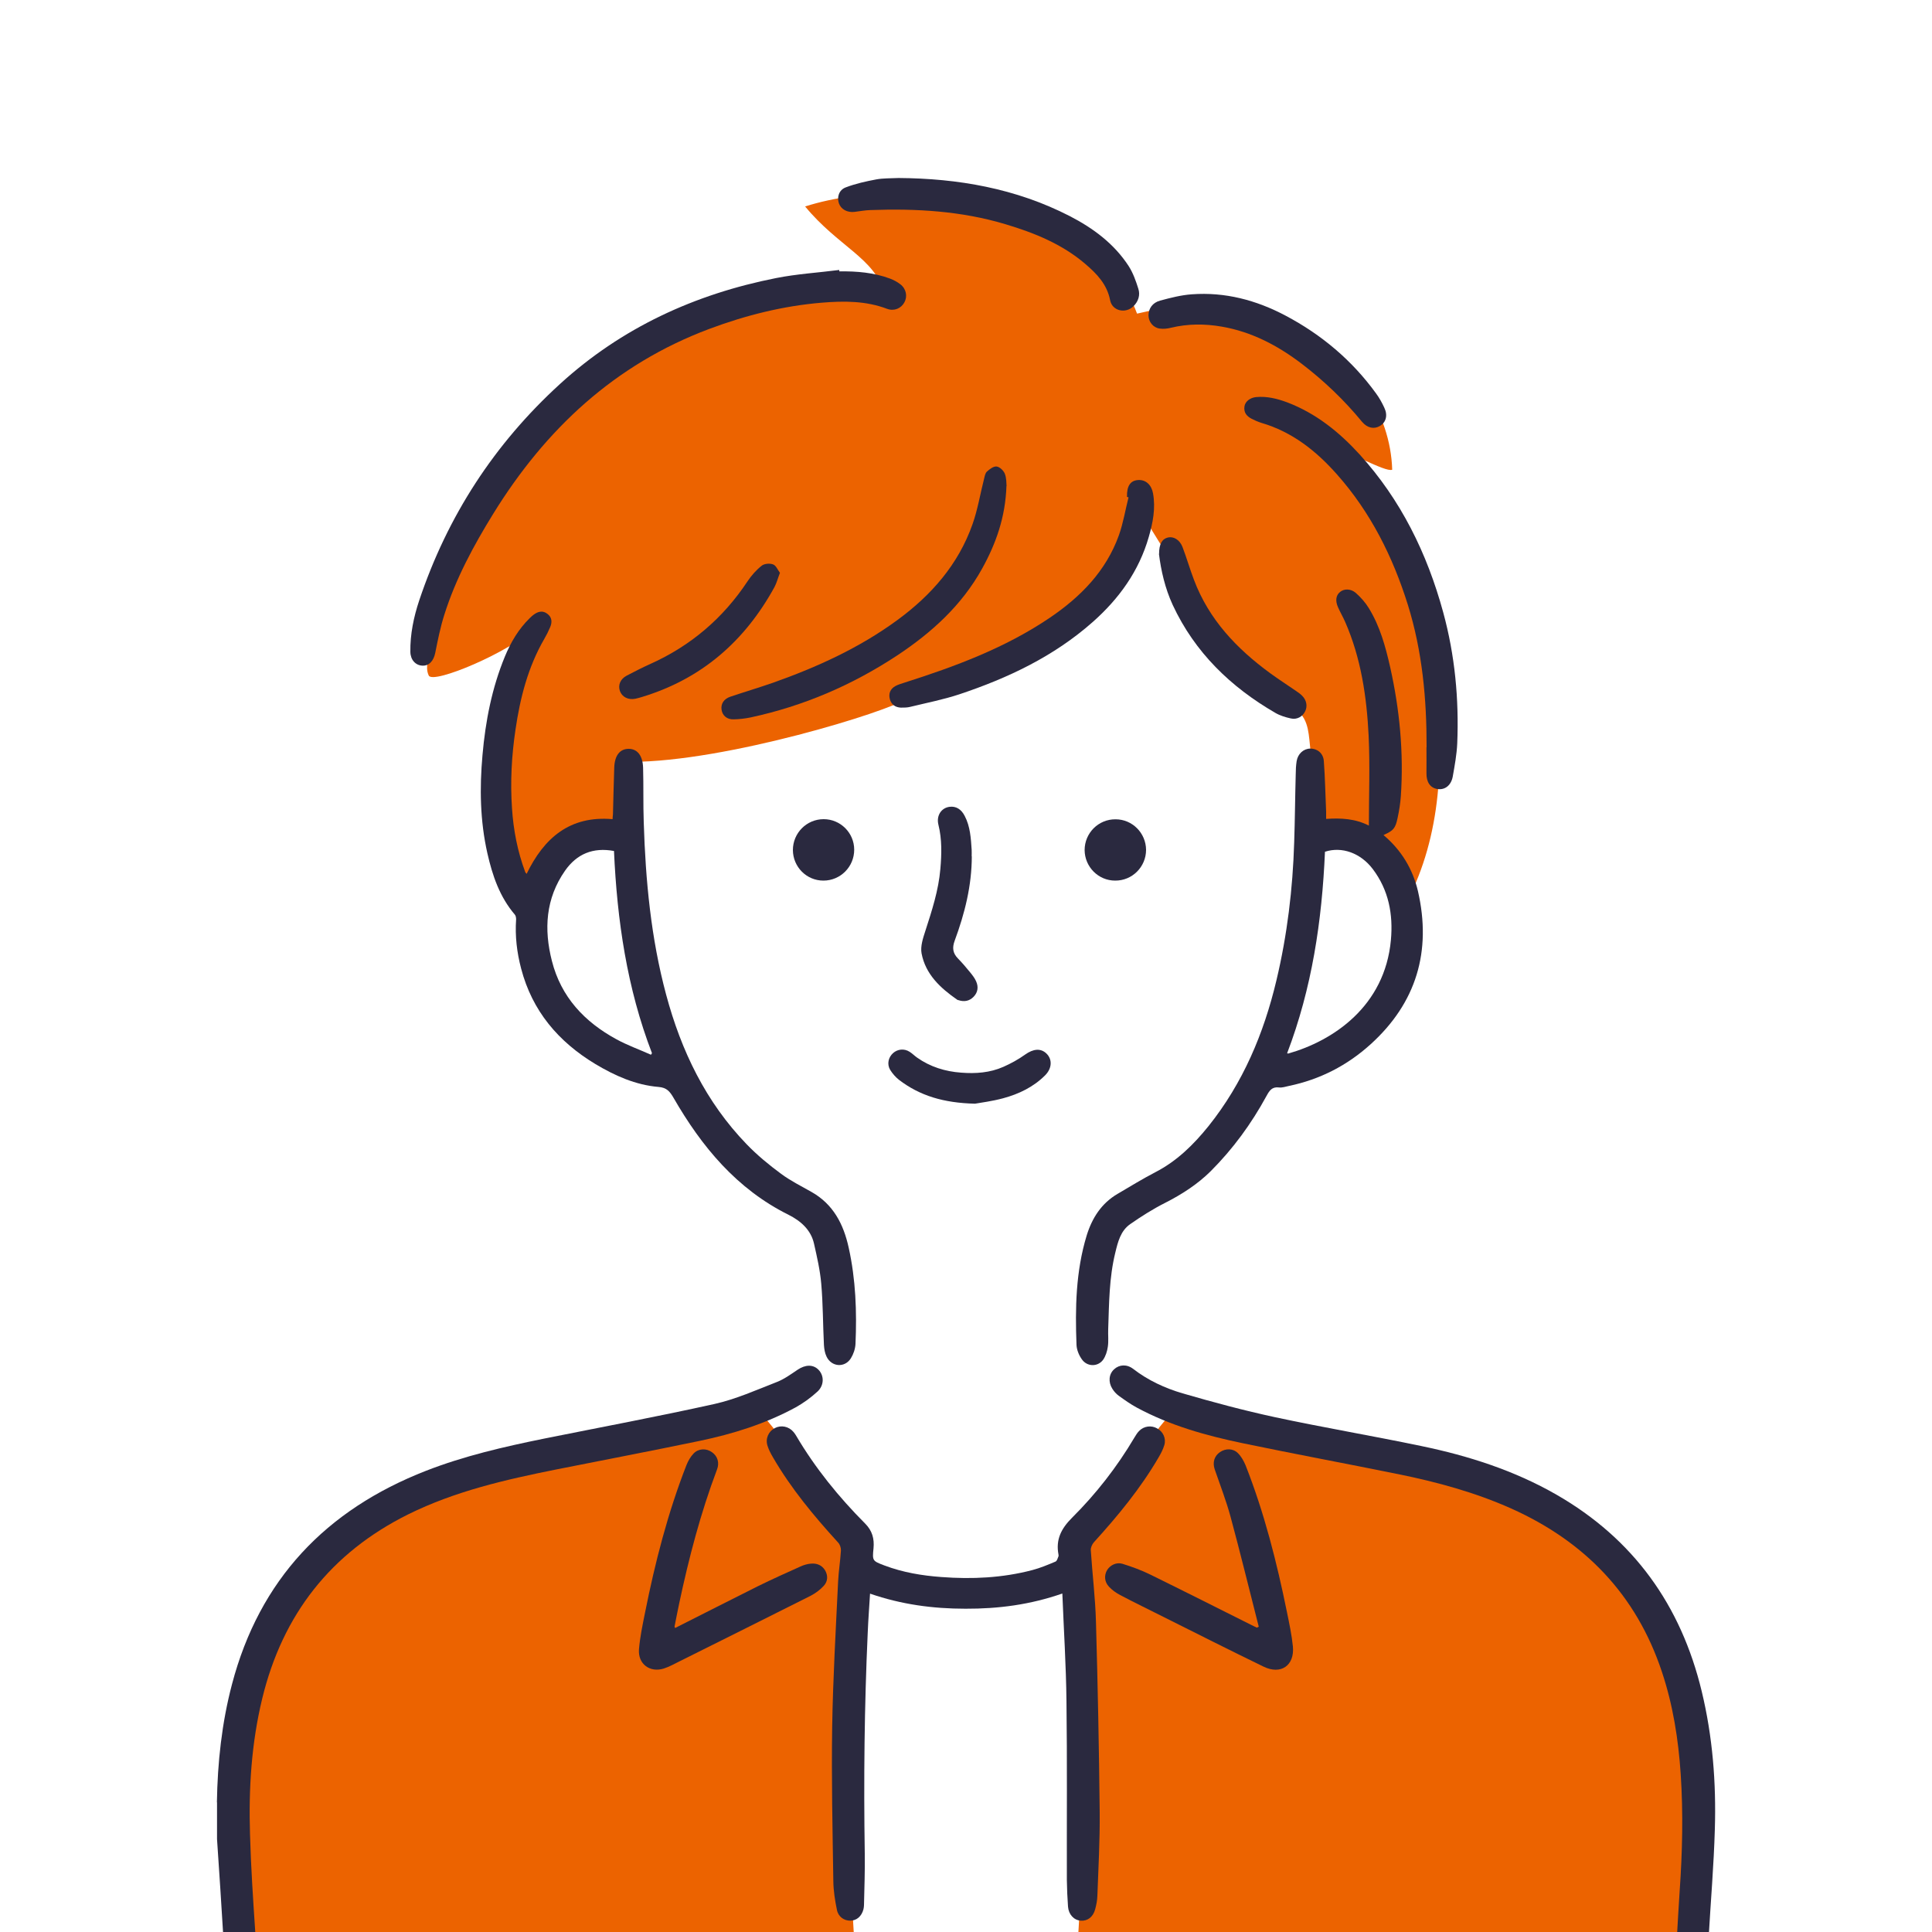 <?xml version="1.0" encoding="UTF-8"?>
<svg id="_レイヤー_2" data-name="レイヤー 2" xmlns="http://www.w3.org/2000/svg" xmlns:xlink="http://www.w3.org/1999/xlink" viewBox="0 0 150 150">
  <defs>
    <style>
      .cls-1 {
        fill: none;
      }

      .cls-2 {
        fill: #2a293f;
      }

      .cls-3 {
        fill: #ec6300;
      }

      .cls-4 {
        fill: #fff;
      }

      .cls-5 {
        clip-path: url(#clippath);
      }
    </style>
    <clipPath id="clippath">
      <rect class="cls-1" width="150" height="150"/>
    </clipPath>
  </defs>
  <g id="_レイヤー_1-2" data-name="レイヤー 1">
    <g>
      <rect class="cls-4" width="150" height="150"/>
      <circle class="cls-1" cx="75" cy="76.35" r="73.65"/>
      <g class="cls-5">
        <g>
          <path class="cls-4" d="M106.17,66.51c-.79-1.04-1.8-1.96-2.23-3.19-.36-1.02-.27-2.14-.28-3.23-.03-4.38-1.67-8.62-3.85-12.42-1.92-3.35-4.33-6.5-7.46-8.76-4.58-3.3-10.49-4.49-16.1-3.86-5.61.63-10.94,2.97-15.62,6.13-8.23,5.55-14.65,13.73-18.09,23.04-1.68,4.55-2.51,10.09.52,13.88,1.49,1.87,3.69,2.99,5.71,4.27,3.95,2.5,7.37,5.74,10.77,8.95,1.91,1.81,3.87,3.7,4.83,6.14,1.43,3.65,1.77,7.58-1.39,9.91-.85.62-3.47,1.71-4.16,2.51-1.25,1.45-1.28,3.63-.67,5.45.61,1.81,1.77,3.38,2.74,5.04,5.16,8.79,4.83,20.24,4.47,30.42l26.73.03c1.51-10.59,2.49-21.9,2.71-32.59.05-2.45-.02-5.14-1.66-6.96-1.02-1.13-3.85-1.87-5.09-2.74-4.39-3.11-3.79-10.09-.16-14.06,2.07-2.27,5.14-3.45,7.12-5.79,1.37-1.63,2.16-3.74,3.75-5.15,1.4-1.24,3.27-1.8,4.85-2.81,4.56-2.91,5.82-9.9,2.57-14.22Z"/>
          <path class="cls-3" d="M103.97,35.09c.56-.22,3.56,1.6,4.12,1.38-.13-4.44-3-8.55-6.88-10.7-3.88-2.15-8.62-2.47-12.93-1.42-1.66-4.47-6.05-7.54-10.71-8.56-4.66-1.01-10.52-1.21-15.06.24,2.55,3.1,5.43,4.04,6.12,6.69-8.35-.78-16.98,1.81-23.51,7.08-6.53,5.26-10.91,13.14-11.92,21.47-.05.4-.09.82.09,1.18.33.7,6.33-1.83,8.21-3.69-2.69,6.32-4.03,15.15-1.15,21.39,1.65-3.05,5.57-5.23,9-5.7-.06-2.1-.81-3.24-.37-5.3,7.41,0,20.04-3.93,21.37-4.88,3.32-2.36,7.52-2.12,10.9-4.4,3.51-2.38,6.87-5.62,7.49-9.82l2.3,3.71c1.43,4.88,5.04,7.43,8.94,10.71.47.4.97.79,1.27,1.33.27.49.35,1.06.41,1.62.3,2.64.33,5.3.09,7.95,3.02-.1,6.06,1.28,7.97,3.63,4.62-10.2.87-24.88-5.75-33.91Z"/>
          <path class="cls-3" d="M66.38,121.58c.03-.46.05-.94-.12-1.37-.13-.33-.36-.61-.59-.88-2.44-2.87-3.68-6.19-6.12-9.06-.31-.36-.65-.75-1.11-.86-.35-.09-.72,0-1.08.08-5.31,1.26-11.83,2.98-17.14,4.24-2.96.7-5.95,1.42-8.68,2.76-2.11,1.03-4.02,2.43-5.77,3.99-1.44,1.28-2.78,2.69-3.81,4.32-1.95,3.07-2.71,6.73-3.13,10.34-.61,5.2-.59,10.48.05,15.68h47.45c-.56-8.92-.46-20.31.06-29.24Z"/>
          <path class="cls-3" d="M83.63,121.58c-.03-.46-.05-.94.12-1.37.13-.33.36-.61.59-.88,2.44-2.87,3.68-6.19,6.12-9.06.31-.36.65-.75,1.11-.86.35-.09.72,0,1.08.08,5.31,1.26,11.83,2.98,17.14,4.24,2.96.7,5.95,1.42,8.68,2.76,2.11,1.03,4.02,2.43,5.77,3.99,1.44,1.28,2.78,2.69,3.81,4.32,1.95,3.07,2.71,6.73,3.13,10.34.61,5.2.59,10.48-.05,15.68h-47.45c.56-8.92.46-20.31-.06-29.24Z"/>
          <path class="cls-2" d="M131.11,152s-.06-.11-.1-.13c-.63-.26-.85-.77-.82-1.4.07-1.22.14-2.45.22-3.67.21-3.01.28-6.03.08-9.05-.18-2.71-.6-5.37-1.46-7.95-1.99-5.99-5.99-10.12-11.7-12.68-2.8-1.25-5.74-2.05-8.73-2.66-4.04-.82-8.09-1.57-12.12-2.41-2.84-.59-5.63-1.37-8.21-2.76-.5-.27-.96-.6-1.42-.93-.19-.14-.36-.33-.49-.54-.33-.52-.27-1.14.14-1.51.4-.37.98-.41,1.48-.03,1.15.89,2.47,1.5,3.84,1.9,2.37.69,4.76,1.33,7.17,1.85,3.78.81,7.58,1.45,11.36,2.24,3.67.76,7.23,1.9,10.5,3.78,5.98,3.44,9.66,8.58,11.27,15.26.85,3.52,1.13,7.1,1.02,10.71-.08,2.8-.32,5.59-.48,8.39-.05.79-.41,1.34-1.18,1.59h-.37Z"/>
          <path class="cls-2" d="M16.84,139.94c.05-3.1.38-6.17,1.17-9.17,2.14-8.14,7.3-13.55,15.07-16.58,2.95-1.15,6.03-1.86,9.13-2.49,4.43-.89,8.87-1.72,13.28-2.7,1.65-.37,3.23-1.08,4.82-1.7.57-.22,1.09-.6,1.61-.95.61-.41,1.21-.43,1.63,0,.44.45.45,1.2-.08,1.69-.51.47-1.09.89-1.7,1.23-2.34,1.27-4.86,2.06-7.45,2.6-3.7.77-7.42,1.48-11.14,2.22-3.94.79-7.84,1.68-11.48,3.48-6.02,2.99-9.76,7.79-11.34,14.3-.84,3.46-1.06,6.99-.95,10.53.07,2.54.24,5.08.41,7.62.06.93-.12,1.66-1.11,1.97h-.37c-.6-.37-.96-.88-1-1.61-.15-2.53-.32-5.06-.49-7.59,0-.95,0-1.91,0-2.86Z"/>
          <path class="cls-2" d="M40.88,67.86c1.35-2.79,3.35-4.55,6.68-4.26,0-.13.02-.25.03-.37.03-1.21.06-2.42.1-3.63.03-.95.44-1.46,1.12-1.46.67,0,1.09.52,1.12,1.47.04,1.41,0,2.82.05,4.23.14,4.52.56,9,1.74,13.39,1.17,4.36,3.08,8.33,6.25,11.61.81.84,1.73,1.6,2.68,2.3.73.54,1.56.95,2.35,1.4,1.69.95,2.49,2.5,2.89,4.32.55,2.47.64,4.98.53,7.49-.02.38-.16.79-.36,1.11-.48.76-1.51.67-1.89-.14-.13-.27-.18-.59-.2-.89-.08-1.59-.07-3.19-.21-4.77-.09-1.04-.33-2.08-.56-3.1-.24-1.08-1.04-1.77-1.97-2.24-4.03-2-6.75-5.29-8.94-9.09-.28-.48-.52-.79-1.16-.84-1.78-.15-3.39-.87-4.91-1.78-2.87-1.73-4.9-4.12-5.76-7.41-.33-1.25-.48-2.52-.39-3.82,0-.12-.02-.28-.1-.37-1.18-1.38-1.74-3.04-2.13-4.76-.57-2.52-.61-5.07-.38-7.63.23-2.63.73-5.2,1.74-7.65.46-1.11,1.06-2.13,1.93-2.98.1-.1.2-.19.31-.27.34-.25.7-.34,1.06-.06.36.27.38.65.21,1.04-.13.31-.28.61-.45.9-1.27,2.19-1.88,4.59-2.24,7.06-.3,2.02-.41,4.05-.27,6.09.11,1.7.43,3.36,1.03,4.96.01.04.05.07.1.12ZM47.67,66.07c-1.63-.3-2.89.23-3.8,1.53-1.51,2.16-1.65,4.55-1.02,7.01.71,2.8,2.53,4.73,5.01,6.08.86.47,1.79.8,2.68,1.2.03-.04.05-.08.08-.12-1.94-5.04-2.71-10.31-2.95-15.7Z"/>
          <path class="cls-2" d="M107.42,64.84c1.38,1.16,2.27,2.64,2.67,4.35,1.07,4.66-.12,8.67-3.68,11.89-1.81,1.64-3.93,2.73-6.33,3.23-.25.05-.52.15-.77.12-.55-.07-.75.24-.98.66-1.17,2.15-2.6,4.11-4.33,5.84-1.04,1.03-2.26,1.81-3.56,2.47-.93.47-1.83,1.04-2.69,1.64-.75.52-.96,1.39-1.16,2.22-.48,1.95-.48,3.94-.55,5.93-.02.46.04.93-.03,1.38-.05.35-.17.73-.37,1.01-.42.56-1.25.54-1.65-.05-.22-.31-.39-.72-.41-1.1-.11-2.87-.06-5.72.79-8.51.42-1.36,1.15-2.5,2.4-3.23.97-.57,1.93-1.16,2.93-1.68,1.67-.86,2.97-2.14,4.13-3.58,2.67-3.34,4.29-7.18,5.27-11.31.84-3.53,1.27-7.1,1.38-10.72.06-1.76.07-3.52.12-5.29,0-.34.02-.68.07-1.01.09-.57.53-.97,1.05-.98.54-.01,1.01.35,1.06.95.1,1.31.12,2.63.18,3.95,0,.17,0,.33,0,.56,1.15-.08,2.27-.02,3.32.52,0-2.36.09-4.68-.02-6.98-.15-3.03-.59-6.02-1.82-8.83-.17-.39-.39-.76-.56-1.15-.22-.5-.16-.92.16-1.18.31-.26.83-.27,1.23.08.38.34.74.74,1,1.17.87,1.41,1.3,2.99,1.66,4.58.74,3.3,1.06,6.65.83,10.03-.04.56-.13,1.12-.25,1.68-.17.82-.33.99-1.07,1.32ZM99.92,81.77c.06.02.08.03.09.03,3.5-.99,7.51-3.67,7.98-8.82.18-1.99-.17-3.87-1.41-5.51-.94-1.24-2.4-1.77-3.71-1.34-.23,5.35-1.01,10.6-2.94,15.65Z"/>
          <path class="cls-2" d="M82.48,123.72c-2.5.87-4.96,1.19-7.52,1.18-2.54,0-4.98-.33-7.41-1.17-.06,1.02-.14,2.02-.18,3.03-.26,5.71-.32,11.43-.23,17.15.02,1.33-.03,2.67-.06,4,0,.11-.02.21-.04.32-.14.55-.53.89-1.03.89-.47,0-.92-.29-1.03-.83-.15-.73-.27-1.48-.28-2.23-.06-3.99-.15-7.97-.09-11.96.06-3.77.28-7.53.46-11.3.04-.81.17-1.61.22-2.42.01-.21-.08-.48-.23-.63-1.87-2.05-3.64-4.18-5.04-6.59-.17-.29-.33-.59-.43-.91-.18-.55.07-1.11.56-1.37.49-.26,1.09-.14,1.46.3.08.09.15.2.21.3,1.48,2.51,3.3,4.75,5.35,6.81.55.55.72,1.17.65,1.92-.1.97-.08.98.84,1.33,1.43.54,2.91.79,4.43.9,2.38.18,4.74.07,7.06-.54.61-.16,1.21-.41,1.8-.66.12-.05.17-.27.23-.41.02-.04,0-.09,0-.14-.22-1.16.21-2.01,1.05-2.85,1.87-1.86,3.49-3.94,4.84-6.22.11-.18.22-.37.37-.52.37-.38.94-.46,1.4-.2.46.25.71.77.56,1.29-.1.33-.26.65-.44.95-1.4,2.41-3.16,4.54-5.03,6.6-.14.16-.26.42-.24.63.12,1.85.35,3.69.4,5.54.14,4.93.24,9.87.29,14.8.02,2.16-.1,4.32-.18,6.48-.01.35-.08.7-.17,1.04-.16.61-.6.93-1.12.89-.53-.04-.94-.47-.99-1.09-.05-.69-.08-1.38-.09-2.07-.01-4.63.03-9.26-.03-13.89-.03-2.77-.21-5.54-.32-8.35Z"/>
          <path class="cls-2" d="M65.18,21.07c1.34-.02,2.66.09,3.92.56.28.11.56.25.8.44.46.35.57.94.32,1.4-.25.47-.79.71-1.34.51-1.65-.63-3.37-.62-5.07-.48-3.01.25-5.92.98-8.75,2.04-7.33,2.75-12.7,7.77-16.76,14.34-1.53,2.48-2.92,5.05-3.8,7.84-.31.97-.51,1.98-.71,2.98-.13.62-.48,1.01-1.01.98-.52-.03-.91-.45-.92-1.07-.02-1.37.26-2.71.69-4,2.19-6.54,5.83-12.15,10.93-16.8,4.79-4.37,10.46-6.97,16.77-8.22,1.61-.32,3.27-.42,4.91-.63,0,.04,0,.08.01.11Z"/>
          <path class="cls-2" d="M110.76,58.02c.01-3.74-.33-7.45-1.45-11.05-1.17-3.74-2.89-7.19-5.51-10.14-1.62-1.83-3.48-3.3-5.87-4-.26-.08-.51-.19-.76-.32-.39-.2-.62-.5-.55-.96.06-.38.43-.67.9-.72.84-.08,1.64.12,2.42.41,2.23.85,4.03,2.3,5.61,4.03,3.21,3.53,5.25,7.69,6.5,12.27.91,3.33,1.23,6.73,1.09,10.18-.04.87-.2,1.73-.35,2.58-.13.69-.62,1.05-1.19.96-.56-.09-.86-.54-.85-1.23.01-.67,0-1.35,0-2.02Z"/>
          <path class="cls-2" d="M97.73,126.3c-.73-2.85-1.42-5.7-2.19-8.54-.34-1.25-.81-2.46-1.23-3.68-.18-.53-.04-1.03.41-1.34.44-.3,1.02-.3,1.4.09.25.25.44.59.58.92,1.46,3.7,2.43,7.54,3.22,11.42.18.88.37,1.77.46,2.66.14,1.48-.93,2.22-2.27,1.57-2.6-1.26-5.17-2.56-7.75-3.85-1.13-.57-2.27-1.12-3.39-1.71-.32-.17-.63-.39-.87-.65-.36-.38-.38-.88-.15-1.28.23-.38.71-.64,1.19-.5.74.23,1.48.5,2.17.84,2.63,1.29,5.24,2.61,7.86,3.92.14.07.27.13.41.2l.17-.08Z"/>
          <path class="cls-2" d="M52.41,126.4c2.16-1.09,4.3-2.18,6.44-3.25,1.08-.53,2.18-1.03,3.28-1.52.26-.12.55-.21.83-.23.45-.04.85.11,1.1.52.24.42.21.86-.1,1.2-.29.32-.66.59-1.05.79-3.39,1.71-6.8,3.4-10.2,5.1-.38.19-.76.4-1.16.53-1.09.35-2.03-.35-1.94-1.49.08-.95.28-1.9.47-2.84.78-3.91,1.77-7.76,3.22-11.47.13-.32.31-.64.55-.89.38-.4.99-.42,1.43-.1.44.31.59.82.39,1.34-1.28,3.39-2.19,6.88-2.94,10.41-.13.6-.24,1.2-.36,1.79,0,.01.01.03.04.1Z"/>
          <path class="cls-2" d="M78.14,37.74c-.08,2.41-.81,4.46-1.89,6.41-1.58,2.85-3.91,4.96-6.58,6.73-3.5,2.31-7.29,3.94-11.39,4.82-.43.09-.88.14-1.32.15-.52.02-.88-.3-.94-.76-.06-.45.18-.83.69-1,1.1-.37,2.21-.7,3.3-1.08,3.42-1.21,6.7-2.7,9.65-4.86,2.65-1.94,4.75-4.33,5.85-7.46.4-1.13.59-2.33.89-3.5.05-.2.09-.46.23-.58.21-.19.51-.42.75-.39.24.03.53.31.63.55.14.34.12.75.14.97Z"/>
          <path class="cls-2" d="M69.76,13.82c4.59.03,9.1.8,13.3,2.96,1.82.94,3.44,2.14,4.57,3.88.34.53.56,1.15.75,1.76.16.49,0,.98-.37,1.35-.61.61-1.66.38-1.82-.46-.24-1.24-1.04-2.06-1.93-2.82-1.8-1.54-3.95-2.41-6.19-3.08-3.43-1.03-6.95-1.23-10.49-1.1-.41.01-.82.09-1.23.14-.57.07-1.06-.2-1.22-.67-.16-.47,0-1.03.53-1.23.76-.29,1.57-.47,2.37-.62.54-.1,1.1-.08,1.74-.11Z"/>
          <path class="cls-2" d="M87.5,38.57c-.02-.85.27-1.27.88-1.3.58-.03,1.02.37,1.14,1.03.21,1.16-.01,2.29-.33,3.39-.76,2.65-2.31,4.8-4.36,6.61-3.02,2.67-6.58,4.35-10.36,5.61-1.24.41-2.53.66-3.8.97-.23.06-.49.06-.73.06-.43-.02-.73-.24-.85-.65-.12-.44.03-.8.42-1.02.21-.12.45-.18.68-.26,3.96-1.26,7.85-2.7,11.32-5.05,2.39-1.62,4.36-3.62,5.36-6.4.34-.95.5-1.97.75-2.95-.04,0-.08-.02-.12-.03Z"/>
          <path class="cls-2" d="M89.17,24.48c0-.51.3-.98.9-1.14.81-.22,1.63-.43,2.46-.49,2.58-.19,5,.45,7.27,1.65,2.8,1.48,5.17,3.47,7.04,6.05.25.34.46.72.64,1.11.28.59.13,1.13-.34,1.41-.45.27-.98.17-1.39-.32-1.39-1.69-2.96-3.19-4.69-4.51-1.85-1.41-3.88-2.48-6.2-2.88-1.32-.23-2.64-.23-3.96.09-.28.07-.58.1-.86.06-.51-.07-.87-.52-.87-1.03Z"/>
          <path class="cls-2" d="M89.99,43.01c0-.77.23-1.17.69-1.28.43-.1.91.17,1.13.74.32.84.57,1.71.89,2.55,1.16,3.08,3.32,5.35,5.92,7.25.67.49,1.36.93,2.04,1.4.15.1.3.21.43.34.35.34.44.82.24,1.22-.2.41-.63.66-1.11.55-.41-.09-.84-.22-1.2-.43-3.47-2.01-6.25-4.69-7.97-8.38-.6-1.3-.91-2.68-1.07-3.97Z"/>
          <path class="cls-2" d="M75.45,66.48c0,2.28-.55,4.45-1.33,6.56-.2.54-.15.96.25,1.37.33.34.64.7.94,1.07.18.22.37.46.48.72.19.43.13.85-.2,1.19-.33.34-.74.41-1.18.26-.03,0-.06-.01-.09-.03-1.31-.91-2.46-1.97-2.77-3.6-.1-.54.11-1.18.29-1.73.51-1.58,1.03-3.16,1.17-4.83.1-1.15.13-2.29-.15-3.42-.18-.71.22-1.32.87-1.4.49-.06.9.18,1.17.71.43.82.48,1.73.54,2.63.01.17,0,.34,0,.51Z"/>
          <path class="cls-2" d="M60.56,44.46c-.17.44-.26.8-.43,1.12-2.31,4.21-5.67,7.14-10.31,8.54-.16.05-.32.09-.49.13-.55.11-1.03-.13-1.2-.6-.16-.46.03-.93.52-1.19.61-.32,1.22-.63,1.84-.91,3.14-1.41,5.65-3.55,7.55-6.42.3-.45.68-.88,1.1-1.21.2-.16.62-.2.88-.1.23.08.36.42.53.65Z"/>
          <path class="cls-2" d="M75.7,85.69c-2.45-.06-4.29-.62-5.9-1.85-.27-.21-.51-.49-.69-.78-.26-.44-.14-.97.23-1.3.35-.31.86-.37,1.28-.1.21.13.38.31.58.45,1.02.72,2.18,1.08,3.42,1.17,1.12.09,2.24.01,3.28-.45.59-.26,1.17-.58,1.7-.96.62-.44,1.21-.51,1.66-.06.45.45.42,1.14-.12,1.68-.91.91-2.04,1.45-3.26,1.78-.85.23-1.73.34-2.18.42Z"/>
          <path class="cls-2" d="M66.32,65.97c0,1.33-1.07,2.4-2.39,2.4-1.31,0-2.36-1.06-2.37-2.37,0-1.32,1.06-2.4,2.39-2.4,1.3,0,2.37,1.06,2.37,2.37Z"/>
          <path class="cls-2" d="M88.98,65.98c0,1.32-1.07,2.4-2.4,2.39-1.31,0-2.36-1.07-2.37-2.37,0-1.32,1.07-2.4,2.4-2.39,1.31,0,2.36,1.07,2.37,2.37Z"/>
        </g>
      </g>
    </g>
  </g>
</svg>